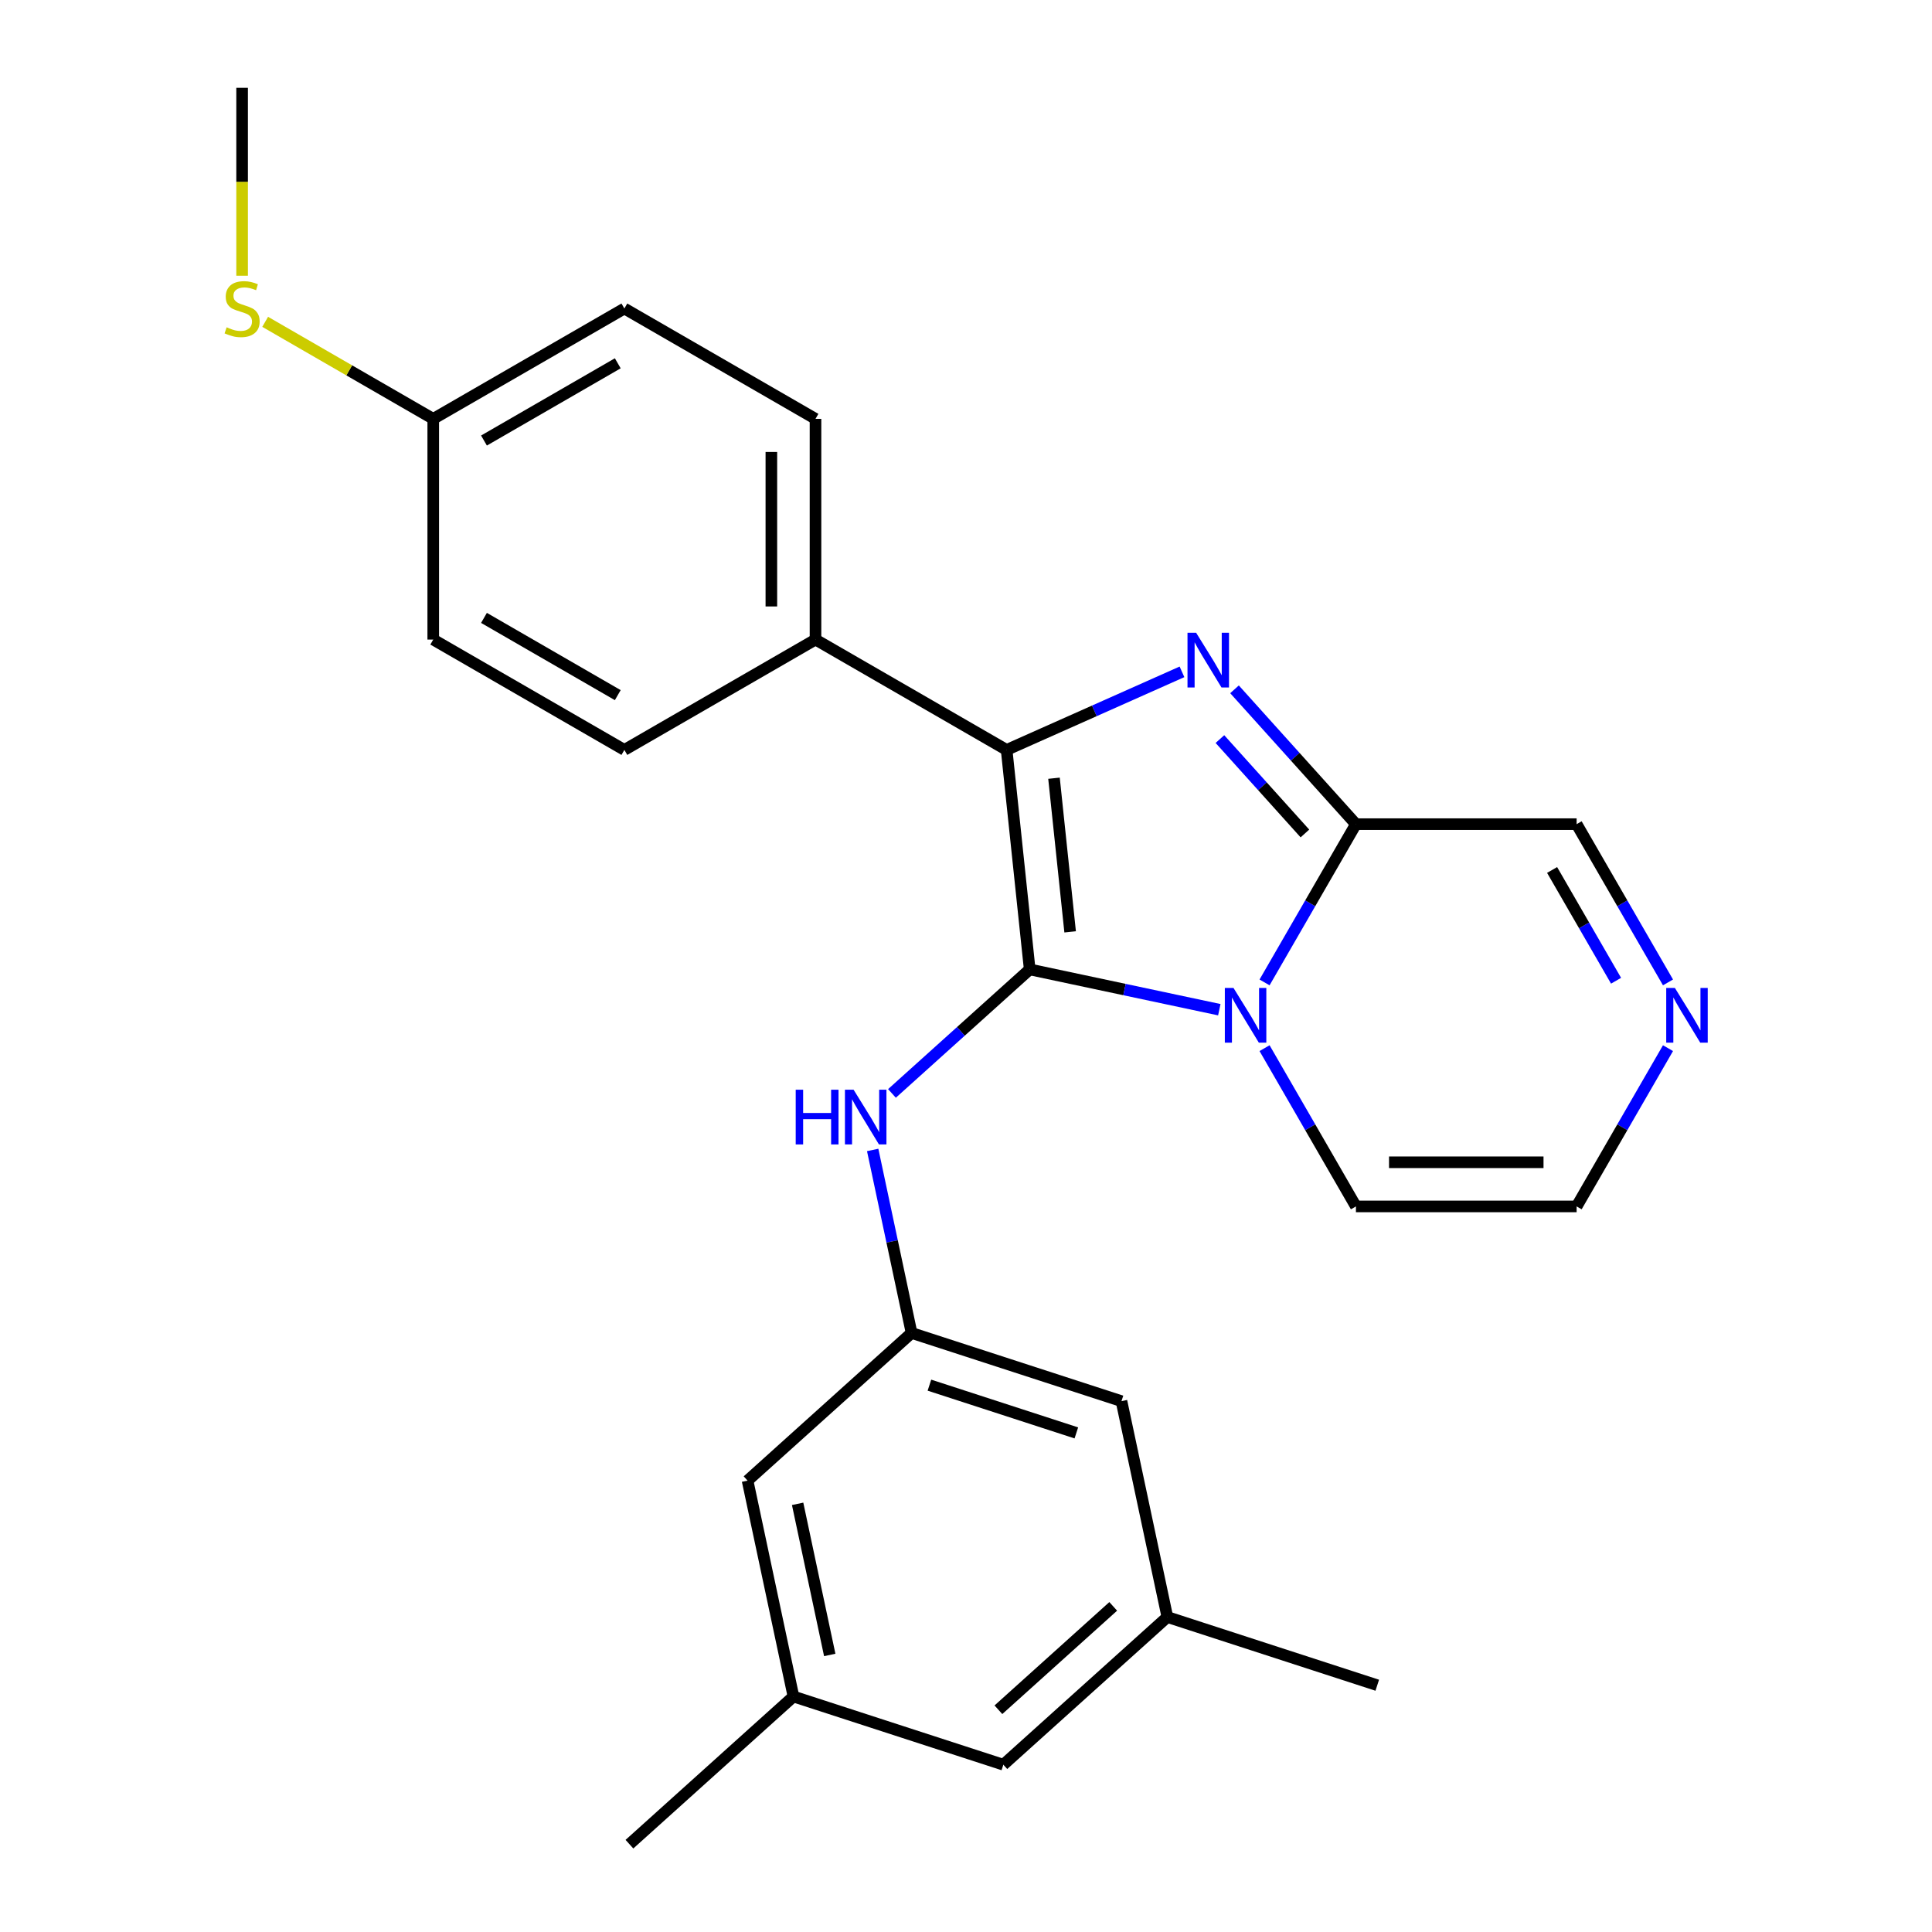<?xml version='1.0' encoding='iso-8859-1'?>
<svg version='1.1' baseProfile='full'
              xmlns='http://www.w3.org/2000/svg'
                      xmlns:rdkit='http://www.rdkit.org/xml'
                      xmlns:xlink='http://www.w3.org/1999/xlink'
                  xml:space='preserve'
width='1000px' height='1000px' viewBox='0 0 1000 1000'>
<!-- END OF HEADER -->
<rect style='opacity:1.0;fill:#FFFFFF;stroke:none' width='1000' height='1000' x='0' y='0'> </rect>
<path class='bond-0' d='M 532.972,501.761 L 582.042,512.191' style='fill:none;fill-rule:evenodd;stroke:#000000;stroke-width:6px;stroke-linecap:butt;stroke-linejoin:miter;stroke-opacity:1' />
<path class='bond-0' d='M 582.042,512.191 L 631.113,522.622' style='fill:none;fill-rule:evenodd;stroke:#0000FF;stroke-width:6px;stroke-linecap:butt;stroke-linejoin:miter;stroke-opacity:1' />
<path class='bond-2' d='M 532.972,501.761 L 521.031,388.154' style='fill:none;fill-rule:evenodd;stroke:#000000;stroke-width:6px;stroke-linecap:butt;stroke-linejoin:miter;stroke-opacity:1' />
<path class='bond-2' d='M 553.902,482.332 L 545.544,402.807' style='fill:none;fill-rule:evenodd;stroke:#000000;stroke-width:6px;stroke-linecap:butt;stroke-linejoin:miter;stroke-opacity:1' />
<path class='bond-4' d='M 532.972,501.761 L 497.324,533.859' style='fill:none;fill-rule:evenodd;stroke:#000000;stroke-width:6px;stroke-linecap:butt;stroke-linejoin:miter;stroke-opacity:1' />
<path class='bond-4' d='M 497.324,533.859 L 461.676,565.956' style='fill:none;fill-rule:evenodd;stroke:#0000FF;stroke-width:6px;stroke-linecap:butt;stroke-linejoin:miter;stroke-opacity:1' />
<path class='bond-3' d='M 654.533,508.496 L 678.179,467.539' style='fill:none;fill-rule:evenodd;stroke:#0000FF;stroke-width:6px;stroke-linecap:butt;stroke-linejoin:miter;stroke-opacity:1' />
<path class='bond-3' d='M 678.179,467.539 L 701.825,426.583' style='fill:none;fill-rule:evenodd;stroke:#000000;stroke-width:6px;stroke-linecap:butt;stroke-linejoin:miter;stroke-opacity:1' />
<path class='bond-8' d='M 654.533,542.527 L 678.179,583.484' style='fill:none;fill-rule:evenodd;stroke:#0000FF;stroke-width:6px;stroke-linecap:butt;stroke-linejoin:miter;stroke-opacity:1' />
<path class='bond-8' d='M 678.179,583.484 L 701.825,624.44' style='fill:none;fill-rule:evenodd;stroke:#000000;stroke-width:6px;stroke-linecap:butt;stroke-linejoin:miter;stroke-opacity:1' />
<path class='bond-1' d='M 611.792,347.744 L 566.412,367.949' style='fill:none;fill-rule:evenodd;stroke:#0000FF;stroke-width:6px;stroke-linecap:butt;stroke-linejoin:miter;stroke-opacity:1' />
<path class='bond-1' d='M 566.412,367.949 L 521.031,388.154' style='fill:none;fill-rule:evenodd;stroke:#000000;stroke-width:6px;stroke-linecap:butt;stroke-linejoin:miter;stroke-opacity:1' />
<path class='bond-25' d='M 638.984,356.791 L 670.405,391.687' style='fill:none;fill-rule:evenodd;stroke:#0000FF;stroke-width:6px;stroke-linecap:butt;stroke-linejoin:miter;stroke-opacity:1' />
<path class='bond-25' d='M 670.405,391.687 L 701.825,426.583' style='fill:none;fill-rule:evenodd;stroke:#000000;stroke-width:6px;stroke-linecap:butt;stroke-linejoin:miter;stroke-opacity:1' />
<path class='bond-25' d='M 631.432,382.547 L 653.426,406.974' style='fill:none;fill-rule:evenodd;stroke:#0000FF;stroke-width:6px;stroke-linecap:butt;stroke-linejoin:miter;stroke-opacity:1' />
<path class='bond-25' d='M 653.426,406.974 L 675.421,431.401' style='fill:none;fill-rule:evenodd;stroke:#000000;stroke-width:6px;stroke-linecap:butt;stroke-linejoin:miter;stroke-opacity:1' />
<path class='bond-7' d='M 521.031,388.154 L 422.102,331.037' style='fill:none;fill-rule:evenodd;stroke:#000000;stroke-width:6px;stroke-linecap:butt;stroke-linejoin:miter;stroke-opacity:1' />
<path class='bond-9' d='M 701.825,426.583 L 816.058,426.583' style='fill:none;fill-rule:evenodd;stroke:#000000;stroke-width:6px;stroke-linecap:butt;stroke-linejoin:miter;stroke-opacity:1' />
<path class='bond-6' d='M 451.697,595.214 L 461.764,642.574' style='fill:none;fill-rule:evenodd;stroke:#0000FF;stroke-width:6px;stroke-linecap:butt;stroke-linejoin:miter;stroke-opacity:1' />
<path class='bond-6' d='M 461.764,642.574 L 471.83,689.935' style='fill:none;fill-rule:evenodd;stroke:#000000;stroke-width:6px;stroke-linecap:butt;stroke-linejoin:miter;stroke-opacity:1' />
<path class='bond-5' d='M 863.351,542.527 L 839.705,583.484' style='fill:none;fill-rule:evenodd;stroke:#0000FF;stroke-width:6px;stroke-linecap:butt;stroke-linejoin:miter;stroke-opacity:1' />
<path class='bond-5' d='M 839.705,583.484 L 816.058,624.44' style='fill:none;fill-rule:evenodd;stroke:#000000;stroke-width:6px;stroke-linecap:butt;stroke-linejoin:miter;stroke-opacity:1' />
<path class='bond-26' d='M 863.351,508.496 L 839.705,467.539' style='fill:none;fill-rule:evenodd;stroke:#0000FF;stroke-width:6px;stroke-linecap:butt;stroke-linejoin:miter;stroke-opacity:1' />
<path class='bond-26' d='M 839.705,467.539 L 816.058,426.583' style='fill:none;fill-rule:evenodd;stroke:#000000;stroke-width:6px;stroke-linecap:butt;stroke-linejoin:miter;stroke-opacity:1' />
<path class='bond-26' d='M 836.471,507.632 L 819.919,478.963' style='fill:none;fill-rule:evenodd;stroke:#0000FF;stroke-width:6px;stroke-linecap:butt;stroke-linejoin:miter;stroke-opacity:1' />
<path class='bond-26' d='M 819.919,478.963 L 803.366,450.293' style='fill:none;fill-rule:evenodd;stroke:#000000;stroke-width:6px;stroke-linecap:butt;stroke-linejoin:miter;stroke-opacity:1' />
<path class='bond-15' d='M 471.83,689.935 L 386.939,766.372' style='fill:none;fill-rule:evenodd;stroke:#000000;stroke-width:6px;stroke-linecap:butt;stroke-linejoin:miter;stroke-opacity:1' />
<path class='bond-16' d='M 471.83,689.935 L 580.473,725.235' style='fill:none;fill-rule:evenodd;stroke:#000000;stroke-width:6px;stroke-linecap:butt;stroke-linejoin:miter;stroke-opacity:1' />
<path class='bond-16' d='M 481.067,716.958 L 557.116,741.668' style='fill:none;fill-rule:evenodd;stroke:#000000;stroke-width:6px;stroke-linecap:butt;stroke-linejoin:miter;stroke-opacity:1' />
<path class='bond-13' d='M 422.102,331.037 L 422.102,216.804' style='fill:none;fill-rule:evenodd;stroke:#000000;stroke-width:6px;stroke-linecap:butt;stroke-linejoin:miter;stroke-opacity:1' />
<path class='bond-13' d='M 399.256,313.902 L 399.256,233.939' style='fill:none;fill-rule:evenodd;stroke:#000000;stroke-width:6px;stroke-linecap:butt;stroke-linejoin:miter;stroke-opacity:1' />
<path class='bond-14' d='M 422.102,331.037 L 323.174,388.154' style='fill:none;fill-rule:evenodd;stroke:#000000;stroke-width:6px;stroke-linecap:butt;stroke-linejoin:miter;stroke-opacity:1' />
<path class='bond-10' d='M 701.825,624.44 L 816.058,624.44' style='fill:none;fill-rule:evenodd;stroke:#000000;stroke-width:6px;stroke-linecap:butt;stroke-linejoin:miter;stroke-opacity:1' />
<path class='bond-10' d='M 718.96,601.594 L 798.923,601.594' style='fill:none;fill-rule:evenodd;stroke:#000000;stroke-width:6px;stroke-linecap:butt;stroke-linejoin:miter;stroke-opacity:1' />
<path class='bond-11' d='M 410.689,878.109 L 386.939,766.372' style='fill:none;fill-rule:evenodd;stroke:#000000;stroke-width:6px;stroke-linecap:butt;stroke-linejoin:miter;stroke-opacity:1' />
<path class='bond-11' d='M 429.474,856.598 L 412.849,778.382' style='fill:none;fill-rule:evenodd;stroke:#000000;stroke-width:6px;stroke-linecap:butt;stroke-linejoin:miter;stroke-opacity:1' />
<path class='bond-23' d='M 410.689,878.109 L 325.797,954.545' style='fill:none;fill-rule:evenodd;stroke:#000000;stroke-width:6px;stroke-linecap:butt;stroke-linejoin:miter;stroke-opacity:1' />
<path class='bond-28' d='M 410.689,878.109 L 519.331,913.409' style='fill:none;fill-rule:evenodd;stroke:#000000;stroke-width:6px;stroke-linecap:butt;stroke-linejoin:miter;stroke-opacity:1' />
<path class='bond-12' d='M 604.223,836.972 L 580.473,725.235' style='fill:none;fill-rule:evenodd;stroke:#000000;stroke-width:6px;stroke-linecap:butt;stroke-linejoin:miter;stroke-opacity:1' />
<path class='bond-17' d='M 604.223,836.972 L 519.331,913.409' style='fill:none;fill-rule:evenodd;stroke:#000000;stroke-width:6px;stroke-linecap:butt;stroke-linejoin:miter;stroke-opacity:1' />
<path class='bond-17' d='M 576.202,831.459 L 516.778,884.965' style='fill:none;fill-rule:evenodd;stroke:#000000;stroke-width:6px;stroke-linecap:butt;stroke-linejoin:miter;stroke-opacity:1' />
<path class='bond-22' d='M 604.223,836.972 L 712.865,872.272' style='fill:none;fill-rule:evenodd;stroke:#000000;stroke-width:6px;stroke-linecap:butt;stroke-linejoin:miter;stroke-opacity:1' />
<path class='bond-21' d='M 422.102,216.804 L 323.174,159.688' style='fill:none;fill-rule:evenodd;stroke:#000000;stroke-width:6px;stroke-linecap:butt;stroke-linejoin:miter;stroke-opacity:1' />
<path class='bond-20' d='M 323.174,388.154 L 224.245,331.037' style='fill:none;fill-rule:evenodd;stroke:#000000;stroke-width:6px;stroke-linecap:butt;stroke-linejoin:miter;stroke-opacity:1' />
<path class='bond-20' d='M 319.758,359.801 L 250.507,319.819' style='fill:none;fill-rule:evenodd;stroke:#000000;stroke-width:6px;stroke-linecap:butt;stroke-linejoin:miter;stroke-opacity:1' />
<path class='bond-18' d='M 224.245,216.804 L 224.245,331.037' style='fill:none;fill-rule:evenodd;stroke:#000000;stroke-width:6px;stroke-linecap:butt;stroke-linejoin:miter;stroke-opacity:1' />
<path class='bond-19' d='M 224.245,216.804 L 180.748,191.692' style='fill:none;fill-rule:evenodd;stroke:#000000;stroke-width:6px;stroke-linecap:butt;stroke-linejoin:miter;stroke-opacity:1' />
<path class='bond-19' d='M 180.748,191.692 L 137.252,166.579' style='fill:none;fill-rule:evenodd;stroke:#CCCC00;stroke-width:6px;stroke-linecap:butt;stroke-linejoin:miter;stroke-opacity:1' />
<path class='bond-27' d='M 224.245,216.804 L 323.174,159.688' style='fill:none;fill-rule:evenodd;stroke:#000000;stroke-width:6px;stroke-linecap:butt;stroke-linejoin:miter;stroke-opacity:1' />
<path class='bond-27' d='M 250.507,228.022 L 319.758,188.041' style='fill:none;fill-rule:evenodd;stroke:#000000;stroke-width:6px;stroke-linecap:butt;stroke-linejoin:miter;stroke-opacity:1' />
<path class='bond-24' d='M 125.316,142.712 L 125.316,94.083' style='fill:none;fill-rule:evenodd;stroke:#CCCC00;stroke-width:6px;stroke-linecap:butt;stroke-linejoin:miter;stroke-opacity:1' />
<path class='bond-24' d='M 125.316,94.083 L 125.316,45.455' style='fill:none;fill-rule:evenodd;stroke:#000000;stroke-width:6px;stroke-linecap:butt;stroke-linejoin:miter;stroke-opacity:1' />
<path  class='atom-1' d='M 638.449 511.352
L 647.729 526.352
Q 648.649 527.832, 650.129 530.512
Q 651.609 533.192, 651.689 533.352
L 651.689 511.352
L 655.449 511.352
L 655.449 539.672
L 651.569 539.672
L 641.609 523.272
Q 640.449 521.352, 639.209 519.152
Q 638.009 516.952, 637.649 516.272
L 637.649 539.672
L 633.969 539.672
L 633.969 511.352
L 638.449 511.352
' fill='#0000FF'/>
<path  class='atom-2' d='M 619.128 327.531
L 628.408 342.531
Q 629.328 344.011, 630.808 346.691
Q 632.288 349.371, 632.368 349.531
L 632.368 327.531
L 636.128 327.531
L 636.128 355.851
L 632.248 355.851
L 622.288 339.451
Q 621.128 337.531, 619.888 335.331
Q 618.688 333.131, 618.328 332.451
L 618.328 355.851
L 614.648 355.851
L 614.648 327.531
L 619.128 327.531
' fill='#0000FF'/>
<path  class='atom-5' d='M 411.86 564.038
L 415.7 564.038
L 415.7 576.078
L 430.18 576.078
L 430.18 564.038
L 434.02 564.038
L 434.02 592.358
L 430.18 592.358
L 430.18 579.278
L 415.7 579.278
L 415.7 592.358
L 411.86 592.358
L 411.86 564.038
' fill='#0000FF'/>
<path  class='atom-5' d='M 441.82 564.038
L 451.1 579.038
Q 452.02 580.518, 453.5 583.198
Q 454.98 585.878, 455.06 586.038
L 455.06 564.038
L 458.82 564.038
L 458.82 592.358
L 454.94 592.358
L 444.98 575.958
Q 443.82 574.038, 442.58 571.838
Q 441.38 569.638, 441.02 568.958
L 441.02 592.358
L 437.34 592.358
L 437.34 564.038
L 441.82 564.038
' fill='#0000FF'/>
<path  class='atom-6' d='M 866.915 511.352
L 876.195 526.352
Q 877.115 527.832, 878.595 530.512
Q 880.075 533.192, 880.155 533.352
L 880.155 511.352
L 883.915 511.352
L 883.915 539.672
L 880.035 539.672
L 870.075 523.272
Q 868.915 521.352, 867.675 519.152
Q 866.475 516.952, 866.115 516.272
L 866.115 539.672
L 862.435 539.672
L 862.435 511.352
L 866.915 511.352
' fill='#0000FF'/>
<path  class='atom-20' d='M 117.316 169.408
Q 117.636 169.528, 118.956 170.088
Q 120.276 170.648, 121.716 171.008
Q 123.196 171.328, 124.636 171.328
Q 127.316 171.328, 128.876 170.048
Q 130.436 168.728, 130.436 166.448
Q 130.436 164.888, 129.636 163.928
Q 128.876 162.968, 127.676 162.448
Q 126.476 161.928, 124.476 161.328
Q 121.956 160.568, 120.436 159.848
Q 118.956 159.128, 117.876 157.608
Q 116.836 156.088, 116.836 153.528
Q 116.836 149.968, 119.236 147.768
Q 121.676 145.568, 126.476 145.568
Q 129.756 145.568, 133.476 147.128
L 132.556 150.208
Q 129.156 148.808, 126.596 148.808
Q 123.836 148.808, 122.316 149.968
Q 120.796 151.088, 120.836 153.048
Q 120.836 154.568, 121.596 155.488
Q 122.396 156.408, 123.516 156.928
Q 124.676 157.448, 126.596 158.048
Q 129.156 158.848, 130.676 159.648
Q 132.196 160.448, 133.276 162.088
Q 134.396 163.688, 134.396 166.448
Q 134.396 170.368, 131.756 172.488
Q 129.156 174.568, 124.796 174.568
Q 122.276 174.568, 120.356 174.008
Q 118.476 173.488, 116.236 172.568
L 117.316 169.408
' fill='#CCCC00'/>
</svg>
